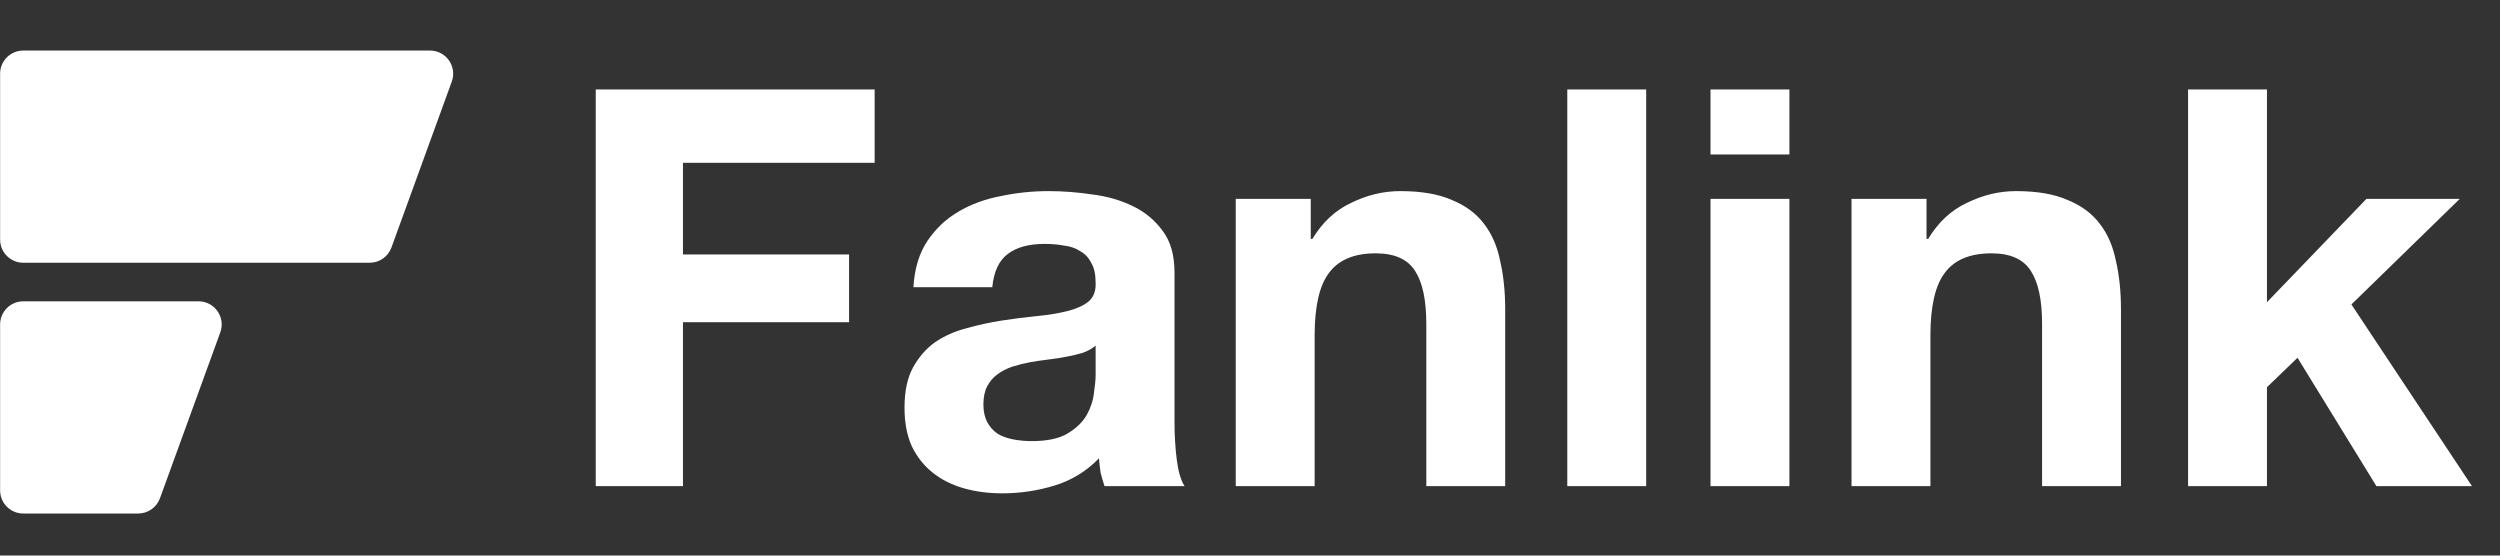 <svg width="144" height="32" viewBox="0 0 144 32" fill="none" xmlns="http://www.w3.org/2000/svg">
<rect x="0" y="0" width="144" height="32" fill="#333333" stroke="none"/>
<path d="M0.006 18.689C0.006 17.953 0.603 17.356 1.339 17.356H11.436C12.361 17.356 13.005 18.276 12.689 19.145L9.214 28.701C9.022 29.228 8.522 29.578 7.961 29.578H1.339C0.603 29.578 0.006 28.982 0.006 28.245V18.689Z" fill="white"/>
<path d="M0.006 4.245C0.006 3.509 0.603 2.912 1.339 2.912H24.769C25.694 2.912 26.338 3.831 26.022 4.701L22.547 14.256C22.356 14.783 21.855 15.134 21.294 15.134H1.339C0.603 15.134 0.006 14.537 0.006 13.8V4.245Z" fill="white"/>
<path d="M34.315 5.152H50.379V9.376H39.339V14.656H48.907V18.56H39.339V28H34.315V5.152ZM52.612 16.544C52.676 15.477 52.943 14.592 53.412 13.888C53.882 13.184 54.479 12.619 55.204 12.192C55.929 11.765 56.74 11.467 57.636 11.296C58.553 11.104 59.471 11.008 60.388 11.008C61.22 11.008 62.063 11.072 62.916 11.2C63.77 11.307 64.548 11.531 65.252 11.872C65.956 12.213 66.532 12.693 66.98 13.312C67.428 13.909 67.652 14.709 67.652 15.712V24.32C67.652 25.067 67.695 25.781 67.78 26.464C67.865 27.147 68.015 27.659 68.228 28H63.62C63.535 27.744 63.46 27.488 63.396 27.232C63.353 26.955 63.322 26.677 63.3 26.4C62.575 27.147 61.721 27.669 60.74 27.968C59.759 28.267 58.756 28.416 57.732 28.416C56.943 28.416 56.207 28.32 55.524 28.128C54.842 27.936 54.244 27.637 53.732 27.232C53.22 26.827 52.815 26.315 52.516 25.696C52.239 25.077 52.1 24.341 52.1 23.488C52.1 22.549 52.26 21.781 52.58 21.184C52.922 20.565 53.348 20.075 53.86 19.712C54.394 19.349 54.991 19.083 55.652 18.912C56.335 18.72 57.017 18.571 57.7 18.464C58.383 18.357 59.055 18.272 59.716 18.208C60.377 18.144 60.964 18.048 61.476 17.92C61.988 17.792 62.394 17.611 62.692 17.376C62.991 17.12 63.13 16.757 63.108 16.288C63.108 15.797 63.023 15.413 62.852 15.136C62.703 14.837 62.489 14.613 62.212 14.464C61.956 14.293 61.647 14.187 61.284 14.144C60.943 14.08 60.569 14.048 60.164 14.048C59.268 14.048 58.564 14.24 58.052 14.624C57.54 15.008 57.242 15.648 57.156 16.544H52.612ZM63.108 19.904C62.916 20.075 62.671 20.213 62.372 20.32C62.095 20.405 61.785 20.48 61.444 20.544C61.124 20.608 60.783 20.661 60.42 20.704C60.057 20.747 59.695 20.8 59.332 20.864C58.991 20.928 58.65 21.013 58.308 21.12C57.988 21.227 57.7 21.376 57.444 21.568C57.209 21.739 57.017 21.963 56.868 22.24C56.719 22.517 56.644 22.869 56.644 23.296C56.644 23.701 56.719 24.043 56.868 24.32C57.017 24.597 57.22 24.821 57.476 24.992C57.732 25.141 58.031 25.248 58.372 25.312C58.714 25.376 59.066 25.408 59.428 25.408C60.324 25.408 61.017 25.259 61.508 24.96C61.999 24.661 62.361 24.309 62.596 23.904C62.831 23.477 62.969 23.051 63.012 22.624C63.076 22.197 63.108 21.856 63.108 21.6V19.904ZM71.179 11.456H75.499V13.76H75.595C76.171 12.8 76.918 12.107 77.835 11.68C78.752 11.232 79.691 11.008 80.651 11.008C81.867 11.008 82.859 11.179 83.627 11.52C84.416 11.84 85.035 12.299 85.483 12.896C85.931 13.472 86.24 14.187 86.411 15.04C86.603 15.872 86.699 16.8 86.699 17.824V28H82.155V18.656C82.155 17.291 81.942 16.277 81.515 15.616C81.088 14.933 80.331 14.592 79.243 14.592C78.006 14.592 77.11 14.965 76.555 15.712C76.001 16.437 75.723 17.643 75.723 19.328V28H71.179V11.456ZM90.276 5.152H94.82V28H90.276V5.152ZM103.07 8.896H98.526V5.152H103.07V8.896ZM98.526 11.456H103.07V28H98.526V11.456ZM106.648 11.456H110.968V13.76H111.064C111.64 12.8 112.387 12.107 113.304 11.68C114.221 11.232 115.16 11.008 116.12 11.008C117.336 11.008 118.328 11.179 119.096 11.52C119.885 11.84 120.504 12.299 120.952 12.896C121.4 13.472 121.709 14.187 121.88 15.04C122.072 15.872 122.168 16.8 122.168 17.824V28H117.624V18.656C117.624 17.291 117.411 16.277 116.984 15.616C116.557 14.933 115.8 14.592 114.712 14.592C113.475 14.592 112.579 14.965 112.024 15.712C111.469 16.437 111.192 17.643 111.192 19.328V28H106.648V11.456ZM126.033 5.152H130.577V17.408L136.305 11.456H141.681L135.441 17.536L142.385 28H136.881L132.337 20.608L130.577 22.304V28H126.033V5.152Z" fill="white"/>
</svg>
